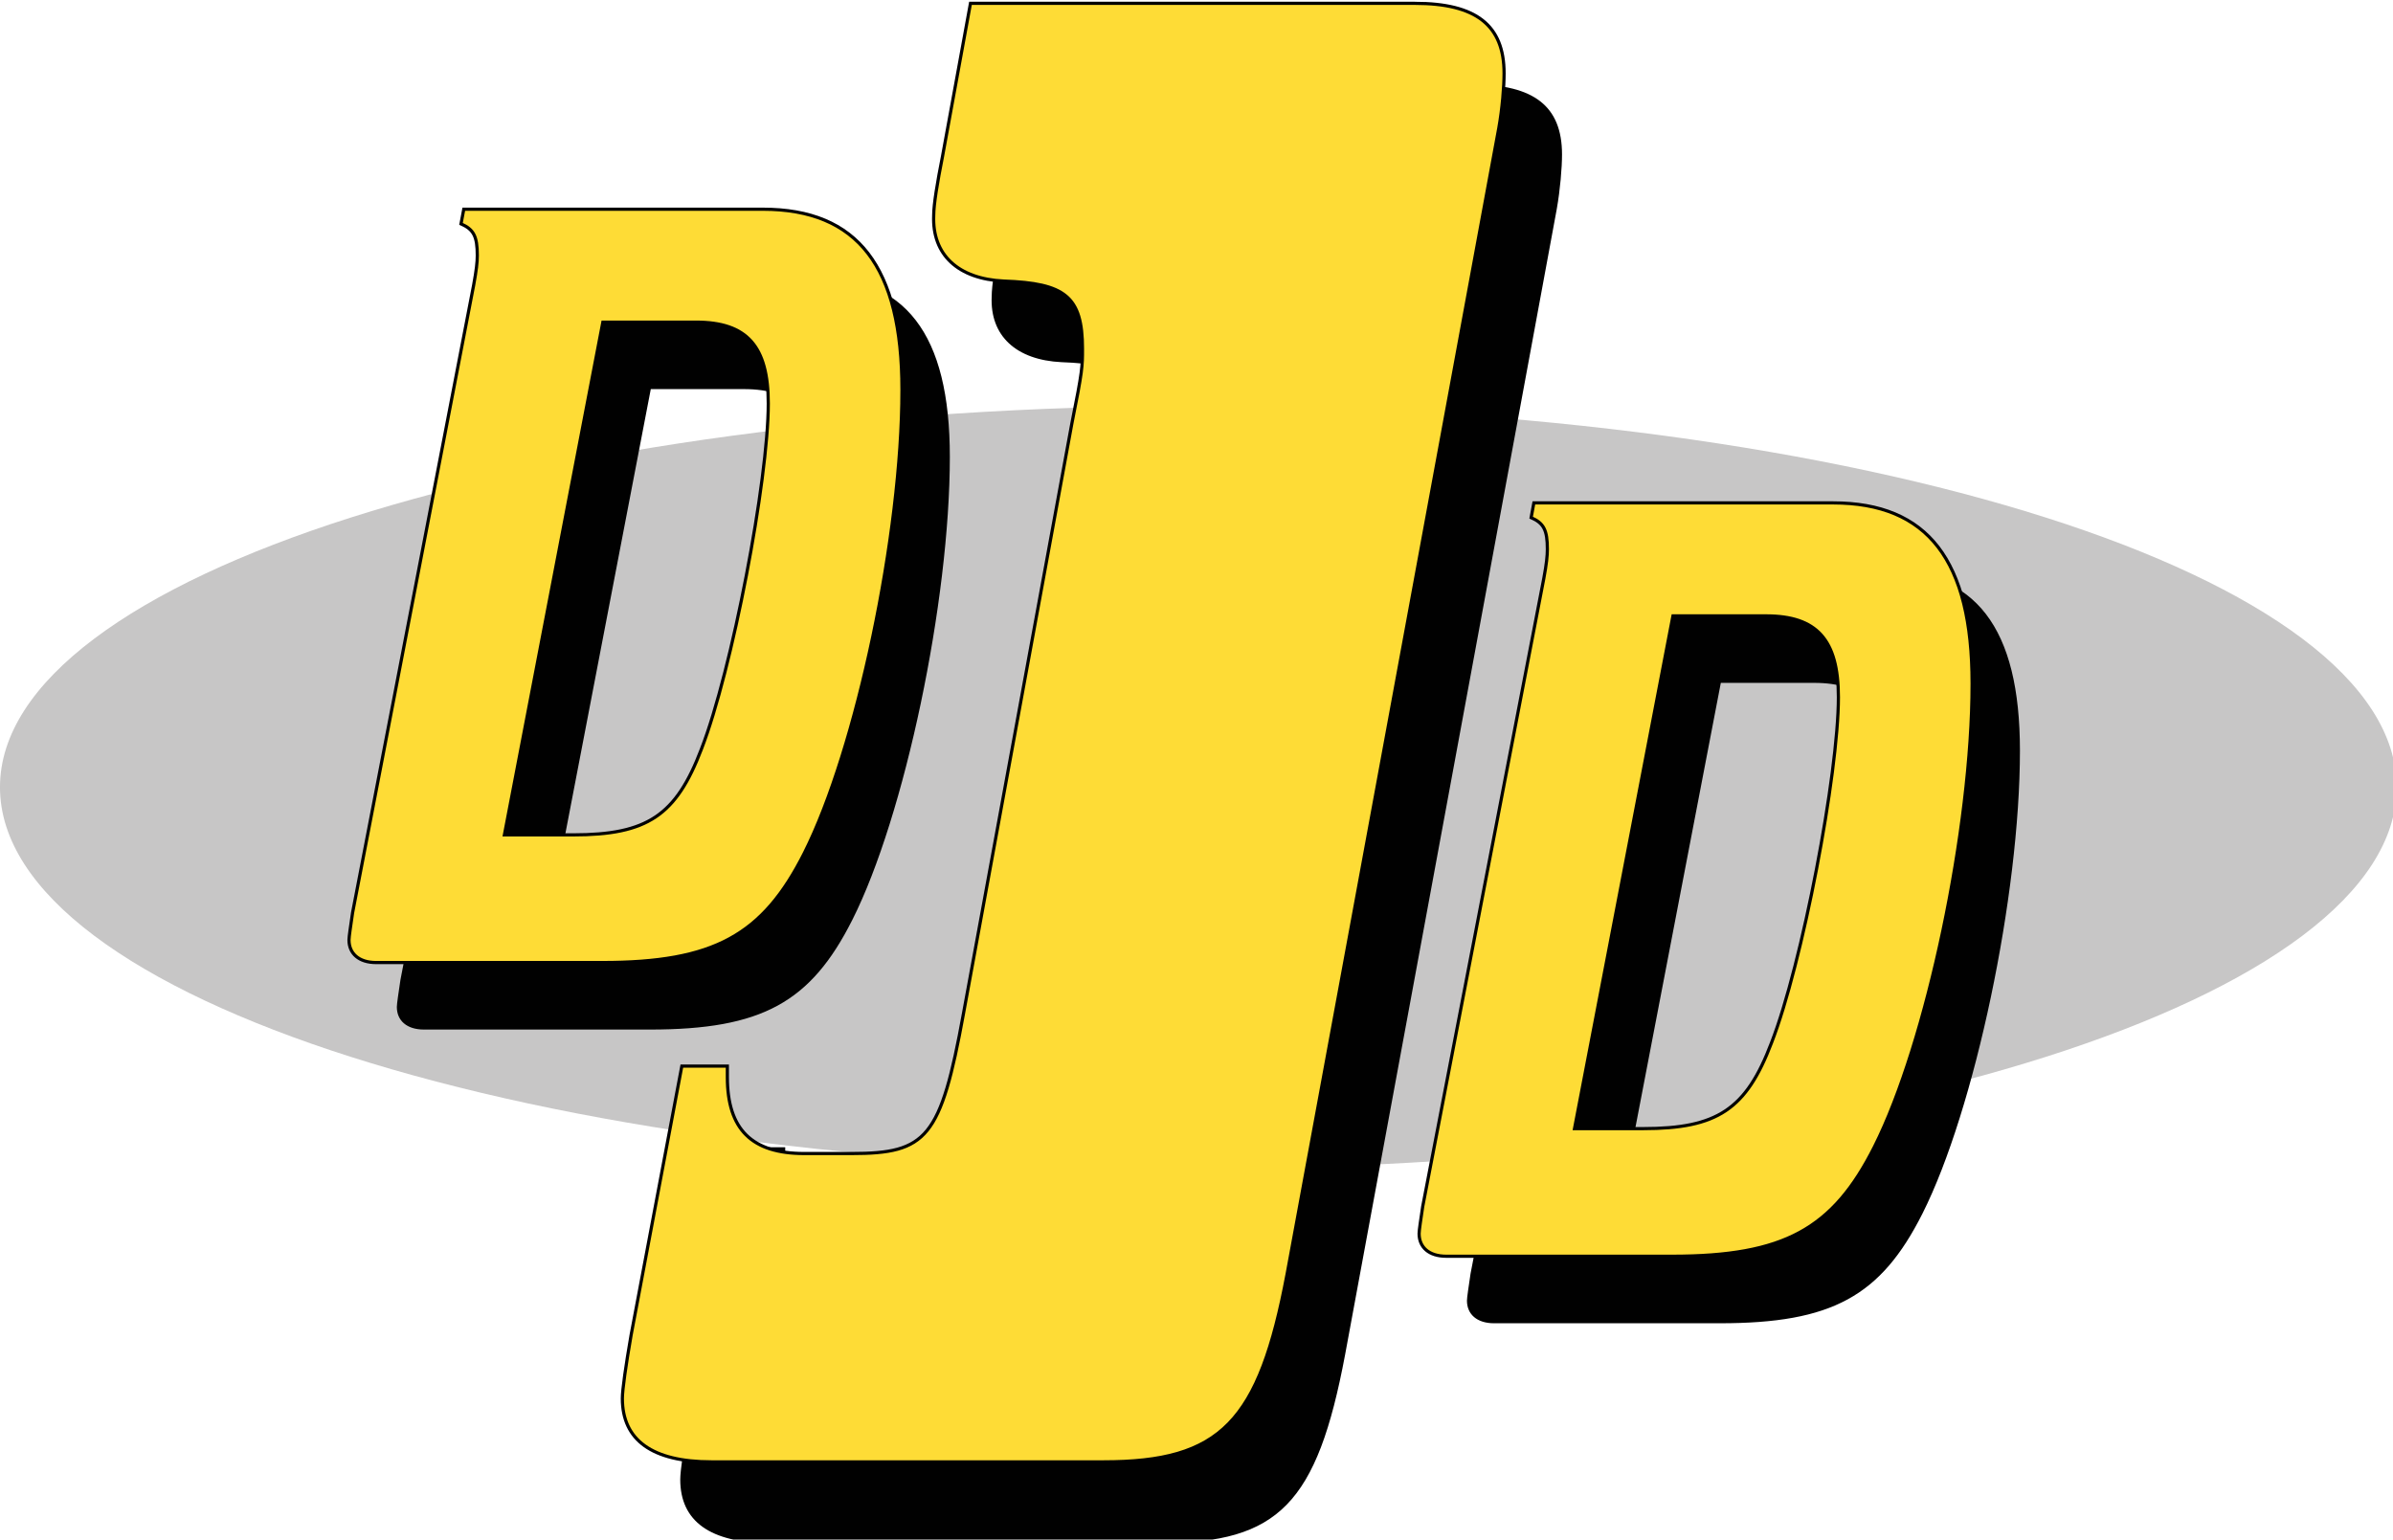 <?xml version="1.0" encoding="utf-8"?>
<!-- Generator: Adobe Illustrator 16.0.0, SVG Export Plug-In . SVG Version: 6.00 Build 0)  -->
<!DOCTYPE svg PUBLIC "-//W3C//DTD SVG 1.1//EN" "http://www.w3.org/Graphics/SVG/1.1/DTD/svg11.dtd">
<svg version="1.1" id="Layer_1" xmlns="http://www.w3.org/2000/svg" xmlns:xlink="http://www.w3.org/1999/xlink" x="0px" y="0px"
	 width="585.268px" height="376.575px" viewBox="0 0 585.268 376.575" enable-background="new 0 0 585.268 376.575"
	 xml:space="preserve">
<g>
	<defs>
		<rect id="SVGID_1_" width="586.555" height="377.403"/>
	</defs>
	<clipPath id="SVGID_2_">
		<use xlink:href="#SVGID_1_"  overflow="visible"/>
	</clipPath>
	<path clip-path="url(#SVGID_2_)" fill="#010101" d="M703.332,187.122c0,7.861-1.651,15.125-4.962,21.777
		c-3.305,6.652-7.546,11.746-12.716,15.289c-3.137,2.12-6.408,3.529-9.813,4.222c-3.41,0.697-7.488,1.054-12.238,1.054h-20.106
		l12.816-69.434h17.984c5.303,0,9.569,0.513,12.801,1.539c3.237,1.025,5.849,2.409,7.838,4.15c2.736,2.357,4.823,5.309,6.252,8.832
		C702.621,178.083,703.332,182.274,703.332,187.122 M688.339,188.753c0-3.169-0.474-5.897-1.418-8.184
		c-0.945-2.287-2.385-4.128-4.321-5.524c-0.894-0.622-1.812-1.096-2.741-1.421c-0.93-0.331-1.992-0.568-3.181-0.728
		c-1.146-0.122-2.45-0.186-3.916-0.186h-3.837h-0.486l-8.199,44.023h1.305h4.62c1.643,0,2.971-0.081,3.986-0.239
		c1.32-0.152,2.505-0.4,3.559-0.743c1.059-0.34,2.218-0.915,3.484-1.723c3.578-2.305,6.329-5.738,8.256-10.309
		C687.375,199.153,688.339,194.163,688.339,188.753"/>
	<path clip-path="url(#SVGID_2_)" fill="#010101" d="M726.051,230.672c-5.767,0-10.287-1.693-13.563-5.077
		c-3.28-3.392-4.919-8.35-4.919-14.879c0-9.542,2.409-17.727,7.232-24.55c4.819-6.824,10.776-10.234,17.886-10.234
		c4.718,0,8.333,1.466,10.845,4.403c2.509,2.939,3.766,7.065,3.766,12.383c0,0.931-0.104,2.408-0.316,4.429
		c-0.217,2.023-0.553,4.37-1.028,7.043h-30.701c-0.145,0.901-0.252,1.787-0.314,2.657c-0.063,0.869-0.096,1.678-0.096,2.424
		c0,4.38,1.071,7.826,3.207,10.328c2.145,2.501,5.18,3.756,9.108,3.756c2.731,0,5.544-0.669,8.439-2.004
		c2.909-1.339,5.337-2.845,7.296-4.525h0.417l-1.529,9.468c-1.247,0.556-2.359,1.072-3.354,1.535
		c-0.999,0.465-2.262,0.934-3.805,1.402c-1.539,0.466-2.909,0.821-4.101,1.073C729.328,230.553,727.838,230.672,726.051,230.672
		 M740.066,197.751c0.113-0.902,0.207-1.658,0.256-2.279c0.045-0.624,0.074-1.309,0.074-2.056c0-3.328-0.725-5.922-2.183-7.788
		c-1.454-1.864-3.791-2.798-6.999-2.798c-3.528,0-6.664,1.37-9.394,4.104c-2.741,2.74-4.592,6.343-5.562,10.816H740.066z"/>
	<path clip-path="url(#SVGID_2_)" fill="#010101" d="M810.497,206.565c-1.52,8.146-4.367,14.177-8.547,18.095
		s-9.888,5.873-17.145,5.873c-2.66,0-5.068-0.116-7.201-0.353c-2.141-0.229-4.061-0.568-5.744-0.998l2.653-14.362h1.345
		c1.063,0.527,2.201,1.041,3.417,1.536c1.205,0.497,2.815,0.746,4.832,0.746c3.812,0,6.665-1.131,8.56-3.4
		c1.891-2.263,3.433-6.672,4.632-13.214l5.085-27.637h-12.697l2.354-12.823h27.081L810.497,206.565z"/>
	<path clip-path="url(#SVGID_2_)" fill="#010101" d="M844.56,223.917c-0.672,0.494-1.59,1.202-2.747,2.12
		c-1.151,0.915-2.328,1.697-3.518,2.354c-1.27,0.714-2.689,1.313-4.254,1.79c-1.57,0.485-3.371,0.728-5.414,0.728
		c-3.307,0-5.989-1.205-8.058-3.617c-2.063-2.408-3.097-5.553-3.097-9.441c0-4.135,0.724-7.625,2.182-10.47s3.613-5.169,6.478-6.969
		c2.803-1.771,6.193-3.059,10.153-3.847c3.972-0.792,8.491-1.28,13.563-1.471c0.165-0.87,0.288-1.619,0.395-2.257
		c0.104-0.637,0.151-1.296,0.151-1.981c0-1.491-0.229-2.702-0.701-3.64c-0.479-0.932-1.15-1.677-2.023-2.239
		c-0.873-0.56-1.881-0.938-3.035-1.143c-1.16-0.202-2.438-0.305-3.837-0.305c-2.113,0-4.519,0.431-7.233,1.283
		c-2.716,0.858-4.924,1.699-6.607,2.543h-0.382l1.377-8.769c1.429-0.463,3.498-0.992,6.239-1.585
		c2.725-0.588,5.355-0.884,7.867-0.884c5.172,0,9.054,1.01,11.637,3.031c2.592,2.02,3.879,5.221,3.879,9.605
		c0,0.836-0.059,1.732-0.168,2.683c-0.113,0.944-0.232,1.836-0.385,2.68l-6.514,35.347h-6.962L844.56,223.917z M848.629,201.995
		c-3.83,0.188-7.237,0.556-10.204,1.099c-2.968,0.543-5.424,1.328-7.37,2.354c-2.011,1.021-3.539,2.417-4.597,4.169
		c-1.041,1.759-1.555,3.944-1.555,6.556c0,2.237,0.611,3.95,1.82,5.13c1.212,1.183,3.109,1.771,5.666,1.771
		c2.26,0,4.561-0.631,6.914-1.892c2.354-1.254,4.538-2.776,6.578-4.551L848.629,201.995z"/>
	<path clip-path="url(#SVGID_2_)" fill="#010101" d="M906.434,177.379l-8.481,46.302c-1.636,8.828-4.325,15.286-8.071,19.372
		c-3.736,4.092-8.931,6.132-15.59,6.132c-2.14,0-4.289-0.197-6.462-0.604c-2.182-0.401-4.17-0.95-5.982-1.636l1.609-8.715h0.362
		c1.396,0.776,3.271,1.52,5.637,2.237s4.591,1.073,6.679,1.073c2.359,0,4.373-0.382,6.025-1.145c1.648-0.763,3.012-1.794,4.082-3.1
		c1.044-1.303,1.897-2.822,2.557-4.545s1.177-3.662,1.552-5.809l0.841-4.57c-2.516,2.117-4.72,3.69-6.64,4.738
		c-1.92,1.041-4.357,1.562-7.338,1.562c-4.054,0-7.224-1.549-9.516-4.639c-2.286-3.094-3.427-7.454-3.427-13.085
		c0-4.506,0.588-8.883,1.771-13.13c1.187-4.237,2.825-8.012,4.942-11.305c2.065-3.2,4.548-5.762,7.444-7.696
		c2.902-1.922,5.999-2.886,9.315-2.886c2.389,0,4.519,0.345,6.397,1.026c1.887,0.681,3.514,1.568,4.903,2.657l0.886-2.236H906.434z
		 M897.742,186.747c-1.601-1.024-3.232-1.822-4.923-2.401c-1.675-0.573-3.375-0.861-5.095-0.861c-2.44,0-4.664,0.691-6.665,2.075
		c-2.017,1.384-3.736,3.304-5.175,5.755c-1.37,2.305-2.44,5.078-3.203,8.33c-0.76,3.242-1.132,6.487-1.132,9.72
		c0,3.669,0.666,6.504,2.018,8.508c1.338,2.011,3.497,3.013,6.461,3.013c2.072,0,4.16-0.546,6.281-1.636
		c2.113-1.089,4.201-2.453,6.238-4.102L897.742,186.747z"/>
	<path clip-path="url(#SVGID_2_)" fill="#010101" d="M929.364,230.672c-5.767,0-10.285-1.693-13.569-5.077
		c-3.278-3.392-4.913-8.35-4.913-14.879c0-9.542,2.411-17.727,7.23-24.55c4.826-6.824,10.787-10.234,17.895-10.234
		c4.71,0,8.33,1.466,10.845,4.403c2.502,2.939,3.756,7.065,3.756,12.383c0,0.931-0.11,2.408-0.316,4.429
		c-0.207,2.023-0.55,4.37-1.024,7.043h-30.705c-0.143,0.901-0.249,1.787-0.313,2.657c-0.064,0.869-0.087,1.678-0.087,2.424
		c0,4.38,1.061,7.826,3.206,10.328c2.14,2.501,5.172,3.756,9.097,3.756c2.734,0,5.556-0.669,8.452-2.004
		c2.894-1.339,5.323-2.845,7.296-4.525h0.406l-1.531,9.468c-1.235,0.556-2.359,1.072-3.35,1.535
		c-0.988,0.465-2.262,0.934-3.801,1.402c-1.535,0.466-2.909,0.821-4.099,1.073C932.642,230.553,931.151,230.672,929.364,230.672
		 M943.374,197.751c0.129-0.902,0.206-1.658,0.255-2.279c0.058-0.624,0.081-1.309,0.081-2.056c0-3.328-0.73-5.922-2.182-7.788
		c-1.458-1.864-3.785-2.798-6.992-2.798c-3.529,0-6.672,1.37-9.403,4.104c-2.737,2.74-4.583,6.343-5.556,10.816H943.374z"/>
	<path clip-path="url(#SVGID_2_)" fill="#010101" d="M988.662,186.607h-0.372c-0.998-0.311-1.926-0.535-2.779-0.675
		c-0.856-0.142-1.9-0.211-3.109-0.211c-2.337,0-4.654,0.66-6.949,1.981c-2.296,1.321-4.497,2.907-6.614,4.759l-6.749,37.002h-7.085
		l9.509-52.087h7.086l-1.412,7.694c3.307-2.893,6.118-4.896,8.413-6.017c2.302-1.122,4.513-1.678,6.62-1.678
		c1.219,0,2.107,0.039,2.65,0.118c0.55,0.076,1.345,0.223,2.393,0.438L988.662,186.607z"/>
	<path clip-path="url(#SVGID_2_)" fill="#010101" d="M1072.721,187.122c0,7.861-1.652,15.125-4.959,21.777
		c-3.304,6.652-7.551,11.746-12.723,15.289c-3.132,2.12-6.403,3.529-9.807,4.222c-3.403,0.697-7.493,1.054-12.238,1.054h-20.105
		l12.816-69.434h17.982c5.308,0,9.567,0.513,12.807,1.539c3.232,1.025,5.837,2.409,7.835,4.15c2.729,2.357,4.819,5.309,6.245,8.832
		C1072.009,178.083,1072.721,182.274,1072.721,187.122 M1057.722,188.753c0-3.169-0.465-5.897-1.412-8.184
		c-0.947-2.287-2.383-4.128-4.322-5.524c-0.892-0.622-1.807-1.096-2.734-1.421c-0.931-0.331-1.987-0.568-3.187-0.728
		c-1.147-0.122-2.444-0.186-3.908-0.186h-3.843h-0.479l-8.201,44.023h1.3h4.622c1.639,0,2.974-0.081,3.982-0.239
		c1.322-0.152,2.502-0.4,3.559-0.743c1.061-0.34,2.225-0.915,3.491-1.723c3.571-2.305,6.325-5.738,8.249-10.309
		C1056.769,199.153,1057.722,194.163,1057.722,188.753"/>
	<path clip-path="url(#SVGID_2_)" fill="#010101" d="M1095.438,230.672c-5.76,0-10.275-1.693-13.56-5.077
		c-3.277-3.392-4.923-8.35-4.923-14.879c0-9.542,2.411-17.727,7.233-24.55c4.826-6.824,10.783-10.234,17.895-10.234
		c4.71,0,8.334,1.466,10.842,4.403c2.502,2.939,3.756,7.065,3.756,12.383c0,0.931-0.097,2.408-0.313,4.429
		c-0.21,2.023-0.553,4.37-1.019,7.043h-30.711c-0.142,0.901-0.252,1.787-0.313,2.657c-0.059,0.869-0.088,1.678-0.088,2.424
		c0,4.38,1.061,7.826,3.203,10.328c2.141,2.501,5.176,3.756,9.103,3.756c2.731,0,5.554-0.669,8.449-2.004
		c2.896-1.339,5.327-2.845,7.292-4.525h0.421l-1.539,9.468c-1.241,0.556-2.359,1.072-3.354,1.535
		c-0.989,0.465-2.26,0.934-3.795,1.402c-1.539,0.466-2.909,0.821-4.103,1.073C1098.719,230.553,1097.229,230.672,1095.438,230.672
		 M1109.446,197.751c0.13-0.902,0.214-1.658,0.269-2.279c0.046-0.624,0.068-1.309,0.068-2.056c0-3.328-0.725-5.922-2.173-7.788
		c-1.464-1.864-3.795-2.798-6.998-2.798c-3.529,0-6.675,1.37-9.402,4.104c-2.734,2.74-4.584,6.343-5.561,10.816H1109.446z"/>
	<path clip-path="url(#SVGID_2_)" fill="#010101" d="M1152.12,177.375l-1.279,7.091h-14.481l-4.454,24.039
		c-0.246,1.222-0.469,2.611-0.672,4.183c-0.201,1.571-0.291,2.825-0.291,3.759c0,2.272,0.459,3.96,1.377,5.059
		c0.914,1.112,2.618,1.662,5.107,1.662c1.012,0,2.224-0.22,3.636-0.653c1.396-0.433,2.354-0.775,2.848-1.027h0.372l-1.31,7.519
		c-1.39,0.433-2.873,0.785-4.457,1.066c-1.577,0.274-2.978,0.417-4.196,0.417c-3.429,0-6.08-0.94-7.961-2.822
		c-1.881-1.881-2.818-4.858-2.818-8.934c0-0.989,0.055-1.979,0.171-2.958c0.11-0.979,0.269-2.092,0.459-3.333l5.185-27.976h-4.729
		l1.273-7.091h4.765l2.773-14.971h7.047l-2.796,14.971H1152.12z"/>
	<path clip-path="url(#SVGID_2_)" fill="#010101" d="M1177.34,223.917c-0.679,0.494-1.591,1.202-2.751,2.12
		c-1.154,0.915-2.33,1.697-3.52,2.354c-1.271,0.714-2.689,1.313-4.254,1.79c-1.564,0.485-3.365,0.728-5.405,0.728
		c-3.31,0-5.992-1.205-8.058-3.617c-2.072-2.408-3.094-5.553-3.094-9.441c0-4.135,0.715-7.625,2.179-10.47
		c1.454-2.845,3.607-5.169,6.465-6.969c2.812-1.771,6.199-3.059,10.165-3.847c3.973-0.792,8.492-1.28,13.563-1.471
		c0.158-0.87,0.288-1.619,0.388-2.257c0.107-0.637,0.155-1.296,0.155-1.981c0-1.491-0.235-2.702-0.711-3.64
		c-0.469-0.932-1.138-1.677-2.014-2.239c-0.866-0.56-1.885-0.938-3.038-1.143c-1.158-0.202-2.441-0.305-3.834-0.305
		c-2.114,0-4.522,0.431-7.244,1.283c-2.712,0.858-4.91,1.699-6.604,2.543h-0.381l1.383-8.769c1.422-0.463,3.498-0.992,6.235-1.585
		c2.731-0.588,5.356-0.884,7.878-0.884c5.158,0,9.044,1.01,11.63,3.031c2.589,2.02,3.879,5.221,3.879,9.605
		c0,0.836-0.056,1.732-0.172,2.683c-0.109,0.944-0.235,1.836-0.381,2.68l-6.521,35.347h-6.955L1177.34,223.917z M1181.412,201.995
		c-3.84,0.188-7.237,0.556-10.208,1.099c-2.967,0.543-5.43,1.328-7.373,2.354c-2.014,1.021-3.542,2.417-4.586,4.169
		c-1.051,1.759-1.564,3.944-1.564,6.556c0,2.237,0.607,3.95,1.822,5.13c1.216,1.183,3.109,1.771,5.664,1.771
		c2.259,0,4.566-0.631,6.92-1.892c2.347-1.254,4.541-2.776,6.578-4.551L1181.412,201.995z"/>
	<path clip-path="url(#SVGID_2_)" fill="#010101" d="M1213.827,230.627c-2.632,0-4.959-0.388-6.988-1.167
		c-2.033-0.775-3.805-2.001-5.321-3.682c-1.468-1.616-2.599-3.652-3.388-6.105c-0.805-2.457-1.199-5.32-1.199-8.582
		c0-4.885,0.611-9.433,1.83-13.667c1.212-4.225,2.944-7.938,5.185-11.144c2.163-3.107,4.836-5.569,8.02-7.391
		c3.184-1.816,6.613-2.727,10.298-2.727c2.438,0,4.727,0.417,6.886,1.261c2.149,0.841,4.037,1.834,5.688,2.981l-1.538,9.467h-0.407
		c-0.495-0.553-1.119-1.204-1.859-1.943c-0.75-0.736-1.632-1.437-2.656-2.085c-1.012-0.679-2.15-1.241-3.385-1.687
		c-1.248-0.448-2.663-0.673-4.26-0.673c-4.823,0-8.764,2.542-11.802,7.63c-3.048,5.088-4.573,11.274-4.573,18.561
		c0,4.373,0.901,7.738,2.701,10.098c1.811,2.354,4.367,3.533,7.703,3.533c1.568,0,3.143-0.274,4.697-0.834
		c1.57-0.553,2.908-1.154,3.994-1.804c1.219-0.711,2.351-1.464,3.401-2.266c1.04-0.809,1.8-1.409,2.275-1.811h0.407l-1.493,9.562
		c-2.156,1.209-4.454,2.257-6.862,3.142C1218.769,230.185,1216.315,230.627,1213.827,230.627"/>
	<path clip-path="url(#SVGID_2_)" fill="#010101" d="M1277.473,189.266c0,0.748-0.059,1.759-0.165,3.038
		c-0.113,1.268-0.262,2.386-0.466,3.349l-6.268,33.812h-6.985l5.467-29.661c0.291-1.648,0.526-3.083,0.685-4.312
		c0.162-1.222,0.246-2.443,0.246-3.662c0-2.608-0.518-4.576-1.559-5.896c-1.034-1.32-2.896-1.982-5.585-1.982
		c-1.895,0-3.989,0.649-6.262,1.957c-2.278,1.308-4.512,2.872-6.681,4.69l-7.163,38.866h-7.005l13.382-72.56h7.012l-4.855,26.262
		c2.674-2.337,5.169-4.124,7.489-5.372c2.324-1.241,4.72-1.863,7.189-1.863c3.626,0,6.454,1.143,8.484,3.426
		C1276.46,181.644,1277.473,184.947,1277.473,189.266"/>
	<path clip-path="url(#SVGID_2_)" fill="#010101" d="M1302.724,230.672c-5.764,0-10.282-1.693-13.566-5.077
		c-3.281-3.392-4.916-8.35-4.916-14.879c0-9.542,2.404-17.727,7.225-24.55c4.825-6.824,10.786-10.234,17.894-10.234
		c4.72,0,8.34,1.466,10.845,4.403c2.509,2.939,3.763,7.065,3.763,12.383c0,0.931-0.106,2.408-0.311,4.429
		c-0.216,2.023-0.563,4.37-1.027,7.043h-30.704c-0.152,0.901-0.25,1.787-0.314,2.657c-0.064,0.869-0.097,1.678-0.097,2.424
		c0,4.38,1.07,7.826,3.206,10.328c2.141,2.501,5.172,3.756,9.104,3.756c2.74,0,5.553-0.669,8.455-2.004
		c2.894-1.339,5.32-2.845,7.289-4.525h0.414l-1.535,9.468c-1.241,0.556-2.359,1.072-3.355,1.535
		c-0.982,0.465-2.253,0.934-3.792,1.402c-1.548,0.466-2.912,0.821-4.099,1.073C1306.008,230.553,1304.515,230.672,1302.724,230.672
		 M1316.733,197.751c0.119-0.902,0.209-1.658,0.258-2.279c0.059-0.624,0.078-1.309,0.078-2.056c0-3.328-0.73-5.922-2.179-7.788
		c-1.458-1.864-3.788-2.798-7.002-2.798c-3.529,0-6.661,1.37-9.394,4.104c-2.74,2.74-4.59,6.343-5.565,10.816H1316.733z"/>
	<path clip-path="url(#SVGID_2_)" fill="#010101" d="M1362.019,186.607h-0.375c-0.989-0.311-1.917-0.535-2.773-0.675
		c-0.854-0.142-1.895-0.211-3.116-0.211c-2.327,0-4.647,0.66-6.946,1.981c-2.298,1.321-4.5,2.907-6.607,4.759l-6.758,37.002h-7.08
		l9.51-52.087h7.082l-1.405,7.694c3.307-2.893,6.118-4.896,8.413-6.017c2.292-1.122,4.51-1.678,6.621-1.678
		c1.218,0,2.107,0.039,2.653,0.118c0.543,0.076,1.331,0.223,2.392,0.438L1362.019,186.607z"/>
	<path clip-path="url(#SVGID_2_)" fill="#010101" d="M1377.45,177.377l-9.627,52.087h-7.001l9.62-52.087H1377.45z M1381.268,159.562
		l-1.69,9.096h-7.936l1.678-9.096H1381.268z"/>
	<path clip-path="url(#SVGID_2_)" fill="#010101" d="M1422.377,189.266c0,0.748-0.056,1.759-0.165,3.038
		c-0.113,1.268-0.266,2.386-0.466,3.349l-6.241,33.812h-6.985l5.443-29.661c0.294-1.648,0.533-3.083,0.688-4.312
		c0.165-1.222,0.236-2.443,0.236-3.662c0-2.608-0.515-4.576-1.545-5.896c-1.035-1.32-2.896-1.982-5.59-1.982
		c-1.887,0-3.982,0.649-6.254,1.957c-2.282,1.308-4.503,2.868-6.679,4.677l-7.179,38.88h-7.008l9.626-52.087h7.008l-1.07,5.776
		c2.664-2.327,5.159-4.111,7.479-5.359c2.324-1.241,4.713-1.863,7.183-1.863c3.63,0,6.452,1.143,8.479,3.426
		C1421.371,181.644,1422.377,184.947,1422.377,189.266"/>
	<path clip-path="url(#SVGID_2_)" fill="#010101" d="M1471.347,177.379l-8.479,46.302c-1.642,8.828-4.331,15.286-8.067,19.372
		c-3.743,4.092-8.938,6.132-15.59,6.132c-2.137,0-4.296-0.197-6.465-0.604c-2.179-0.401-4.163-0.95-5.979-1.636l1.6-8.715h0.372
		c1.39,0.776,3.271,1.52,5.631,2.237c2.366,0.718,4.597,1.073,6.688,1.073c2.359,0,4.364-0.382,6.019-1.145
		c1.652-0.763,3.016-1.794,4.079-3.1c1.044-1.303,1.907-2.822,2.558-4.545c0.659-1.723,1.173-3.662,1.548-5.809l0.841-4.57
		c-2.506,2.117-4.723,3.69-6.627,4.738c-1.92,1.041-4.367,1.562-7.351,1.562c-4.047,0-7.228-1.549-9.506-4.639
		c-2.286-3.094-3.433-7.454-3.433-13.085c0-4.506,0.584-8.883,1.777-13.13c1.184-4.237,2.822-8.012,4.942-11.305
		c2.065-3.2,4.548-5.762,7.444-7.696c2.896-1.922,6.002-2.886,9.313-2.886c2.392,0,4.521,0.345,6.399,1.026
		c1.882,0.681,3.517,1.568,4.907,2.657l0.876-2.236H1471.347z M1462.655,186.747c-1.59-1.024-3.232-1.822-4.916-2.401
		c-1.675-0.573-3.381-0.861-5.098-0.861c-2.443,0-4.661,0.691-6.668,2.075c-2.008,1.384-3.73,3.304-5.169,5.755
		c-1.377,2.305-2.44,5.078-3.21,8.33c-0.753,3.242-1.131,6.487-1.131,9.72c0,3.669,0.672,6.504,2.014,8.508
		c1.351,2.011,3.51,3.013,6.471,3.013c2.068,0,4.16-0.546,6.281-1.636c2.117-1.089,4.205-2.453,6.241-4.102L1462.655,186.747z"/>
	<path clip-path="url(#SVGID_2_)" fill="#C7C6C6" d="M586.161,192.553c0,51.518-131.22,93.29-293.086,93.29
		c-161.865,0-293.079-41.772-293.079-93.29c0-51.535,131.214-93.296,293.079-93.296C454.941,99.257,586.161,141.018,586.161,192.553
		"/>
	<path clip-path="url(#SVGID_2_)" fill="#010101" d="M360.197,20.655c14.986,0,21.835,5.347,21.835,17.124
		c0,3.197-0.437,8.556-1.287,13.359l-51.777,280.269c-6.848,36.371-16.272,46.003-44.922,46.003h-95.85
		c-14.541,0-21.824-5.355-21.824-15.521c0-2.13,0.849-8.01,2.122-15.513l12.422-65.759h11.129v2.66
		c0,12.839,5.993,18.719,18.829,18.719h11.546c18.397,0,21.825-3.753,27.384-34.234l26.539-144.41
		c2.564-12.842,2.564-13.912,2.564-18.186c0-12.839-4.289-16.047-19.257-16.578c-11.116-0.527-17.542-6.43-17.108-16.048
		c0-2.678,0.85-8.016,2.127-14.441l6.853-37.443H360.197z"/>
	<path clip-path="url(#SVGID_2_)" fill="#FEDC36" d="M346.046,0.816c14.973,0,21.815,5.353,21.815,17.124
		c0,3.213-0.424,8.556-1.285,13.372l-51.771,280.273c-6.857,36.358-16.256,45.984-44.935,45.984h-95.844
		c-14.547,0-21.813-5.34-21.813-15.506c0-2.149,0.845-8.02,2.14-15.513l12.406-65.785h11.134v2.68
		c0,12.829,5.994,18.706,18.814,18.706h11.565c18.379,0,21.819-3.724,27.366-34.212l26.526-144.424
		c2.584-12.833,2.584-13.916,2.584-18.188c0-12.83-4.289-16.048-19.264-16.579c-11.124-0.527-17.532-6.415-17.125-16.047
		c0-2.662,0.875-8.003,2.151-14.431l6.842-37.453H346.046z"/>
	<path clip-path="url(#SVGID_2_)" fill="none" stroke="#010101" stroke-width="0.778" d="M346.046,0.816
		c14.973,0,21.815,5.353,21.815,17.124c0,3.213-0.424,8.556-1.285,13.372l-51.771,280.273
		c-6.857,36.358-16.256,45.984-44.935,45.984h-95.844c-14.547,0-21.813-5.34-21.813-15.506c0-2.149,0.845-8.02,2.14-15.513
		l12.406-65.785h11.134v2.68c0,12.829,5.994,18.706,18.814,18.706h11.565c18.379,0,21.819-3.724,27.366-34.212l26.526-144.424
		c2.584-12.833,2.584-13.916,2.584-18.188c0-12.83-4.289-16.048-19.264-16.579c-11.124-0.527-17.532-6.415-17.125-16.047
		c0-2.662,0.875-8.003,2.151-14.431l6.842-37.453H346.046z"/>
	<path clip-path="url(#SVGID_2_)" fill="#010101" d="M135.066,220.606l24.099-125.431h22.763c12.367,0,17.679,5.806,17.679,19.889
		c0,18.785-8.845,65.204-16.357,84.551c-6.184,16.288-13.264,20.991-31.386,20.991H135.066z M158.935,251.825
		c27.402,0,39.346-6.633,49.514-26.807c12.813-25.403,23.858-77.906,23.858-113.271c0-30.114-10.831-44.191-34.026-44.191h-73.162
		l-0.667,3.585c3.098,1.384,3.989,3.045,3.989,7.738c0,1.655-0.225,3.603-0.891,7.181L97.938,239.665
		c-0.443,3.045-0.882,5.809-0.882,6.633c0,3.319,2.415,5.527,6.633,5.527H158.935z"/>
	<path clip-path="url(#SVGID_2_)" fill="#FEDC36" d="M123.367,204.206l24.08-125.413h22.782c12.38,0,17.673,5.805,17.673,19.898
		c0,18.771-8.845,65.188-16.346,84.517c-6.212,16.311-13.269,20.998-31.391,20.998H123.367z M147.235,235.437
		c27.393,0,39.335-6.633,49.507-26.803c12.803-25.426,23.855-77.918,23.855-113.275c0-30.106-10.814-44.185-34.027-44.185h-73.142
		l-0.676,3.578c3.104,1.384,3.982,3.042,3.982,7.747c0,1.665-0.227,3.577-0.878,7.173l-29.628,153.6
		c-0.43,3.045-0.874,5.812-0.874,6.639c0,3.316,2.424,5.527,6.626,5.527H147.235z"/>
	<path clip-path="url(#SVGID_2_)" fill="none" stroke="#010101" stroke-width="0.778" d="M123.367,204.206l24.08-125.413h22.782
		c12.38,0,17.673,5.805,17.673,19.898c0,18.771-8.845,65.188-16.346,84.517c-6.212,16.311-13.269,20.998-31.391,20.998H123.367z
		 M147.235,235.437c27.393,0,39.335-6.633,49.507-26.803c12.803-25.426,23.855-77.918,23.855-113.275
		c0-30.106-10.814-44.185-34.027-44.185h-73.142l-0.676,3.578c3.104,1.384,3.982,3.042,3.982,7.747c0,1.665-0.227,3.577-0.878,7.173
		l-29.628,153.6c-0.43,3.045-0.874,5.812-0.874,6.639c0,3.316,2.424,5.527,6.626,5.527H147.235z"/>
	<path clip-path="url(#SVGID_2_)" fill="#010101" d="M396.783,292.446l24.086-125.418h22.773c12.379,0,17.672,5.793,17.672,19.889
		c0,18.785-8.831,65.205-16.339,84.535c-6.199,16.291-13.262,20.994-31.385,20.994H396.783z M420.655,323.665
		c27.412,0,39.335-6.62,49.514-26.794c12.809-25.419,23.858-77.919,23.858-113.267c0-30.11-10.818-44.208-34.037-44.208h-73.15
		l-0.672,3.591c3.102,1.384,3.991,3.047,3.991,7.753c0,1.643-0.23,3.572-0.89,7.173l-29.607,153.602
		c-0.438,3.035-0.881,5.799-0.881,6.619c0,3.313,2.423,5.531,6.62,5.531H420.655z"/>
	<path clip-path="url(#SVGID_2_)" fill="#FEDC36" d="M385.087,276.055l24.081-125.414h22.766c12.372,0,17.693,5.792,17.693,19.885
		c0,18.789-8.83,65.189-16.363,84.538c-6.187,16.298-13.25,20.991-31.379,20.991H385.087z M408.954,307.273
		c27.404,0,39.353-6.63,49.508-26.8c12.816-25.41,23.867-77.903,23.867-113.261c0-30.11-10.833-44.208-34.022-44.208h-73.166
		l-0.663,3.603c3.092,1.366,3.967,3.03,3.967,7.731c0,1.655-0.209,3.592-0.875,7.18l-29.613,153.607
		c-0.444,3.035-0.881,5.793-0.881,6.62c0,3.336,2.423,5.527,6.63,5.527H408.954z"/>
	<path clip-path="url(#SVGID_2_)" fill="none" stroke="#010101" stroke-width="0.778" d="M385.087,276.055l24.081-125.414h22.766
		c12.372,0,17.693,5.792,17.693,19.885c0,18.789-8.83,65.189-16.363,84.538c-6.187,16.298-13.25,20.991-31.379,20.991H385.087z
		 M408.954,307.273c27.404,0,39.353-6.63,49.508-26.8c12.816-25.41,23.867-77.903,23.867-113.261
		c0-30.11-10.833-44.208-34.022-44.208h-73.166l-0.663,3.603c3.092,1.366,3.967,3.03,3.967,7.731c0,1.655-0.209,3.592-0.875,7.18
		l-29.613,153.607c-0.444,3.035-0.881,5.793-0.881,6.62c0,3.336,2.423,5.527,6.63,5.527H408.954z"/>
</g>
</svg>
